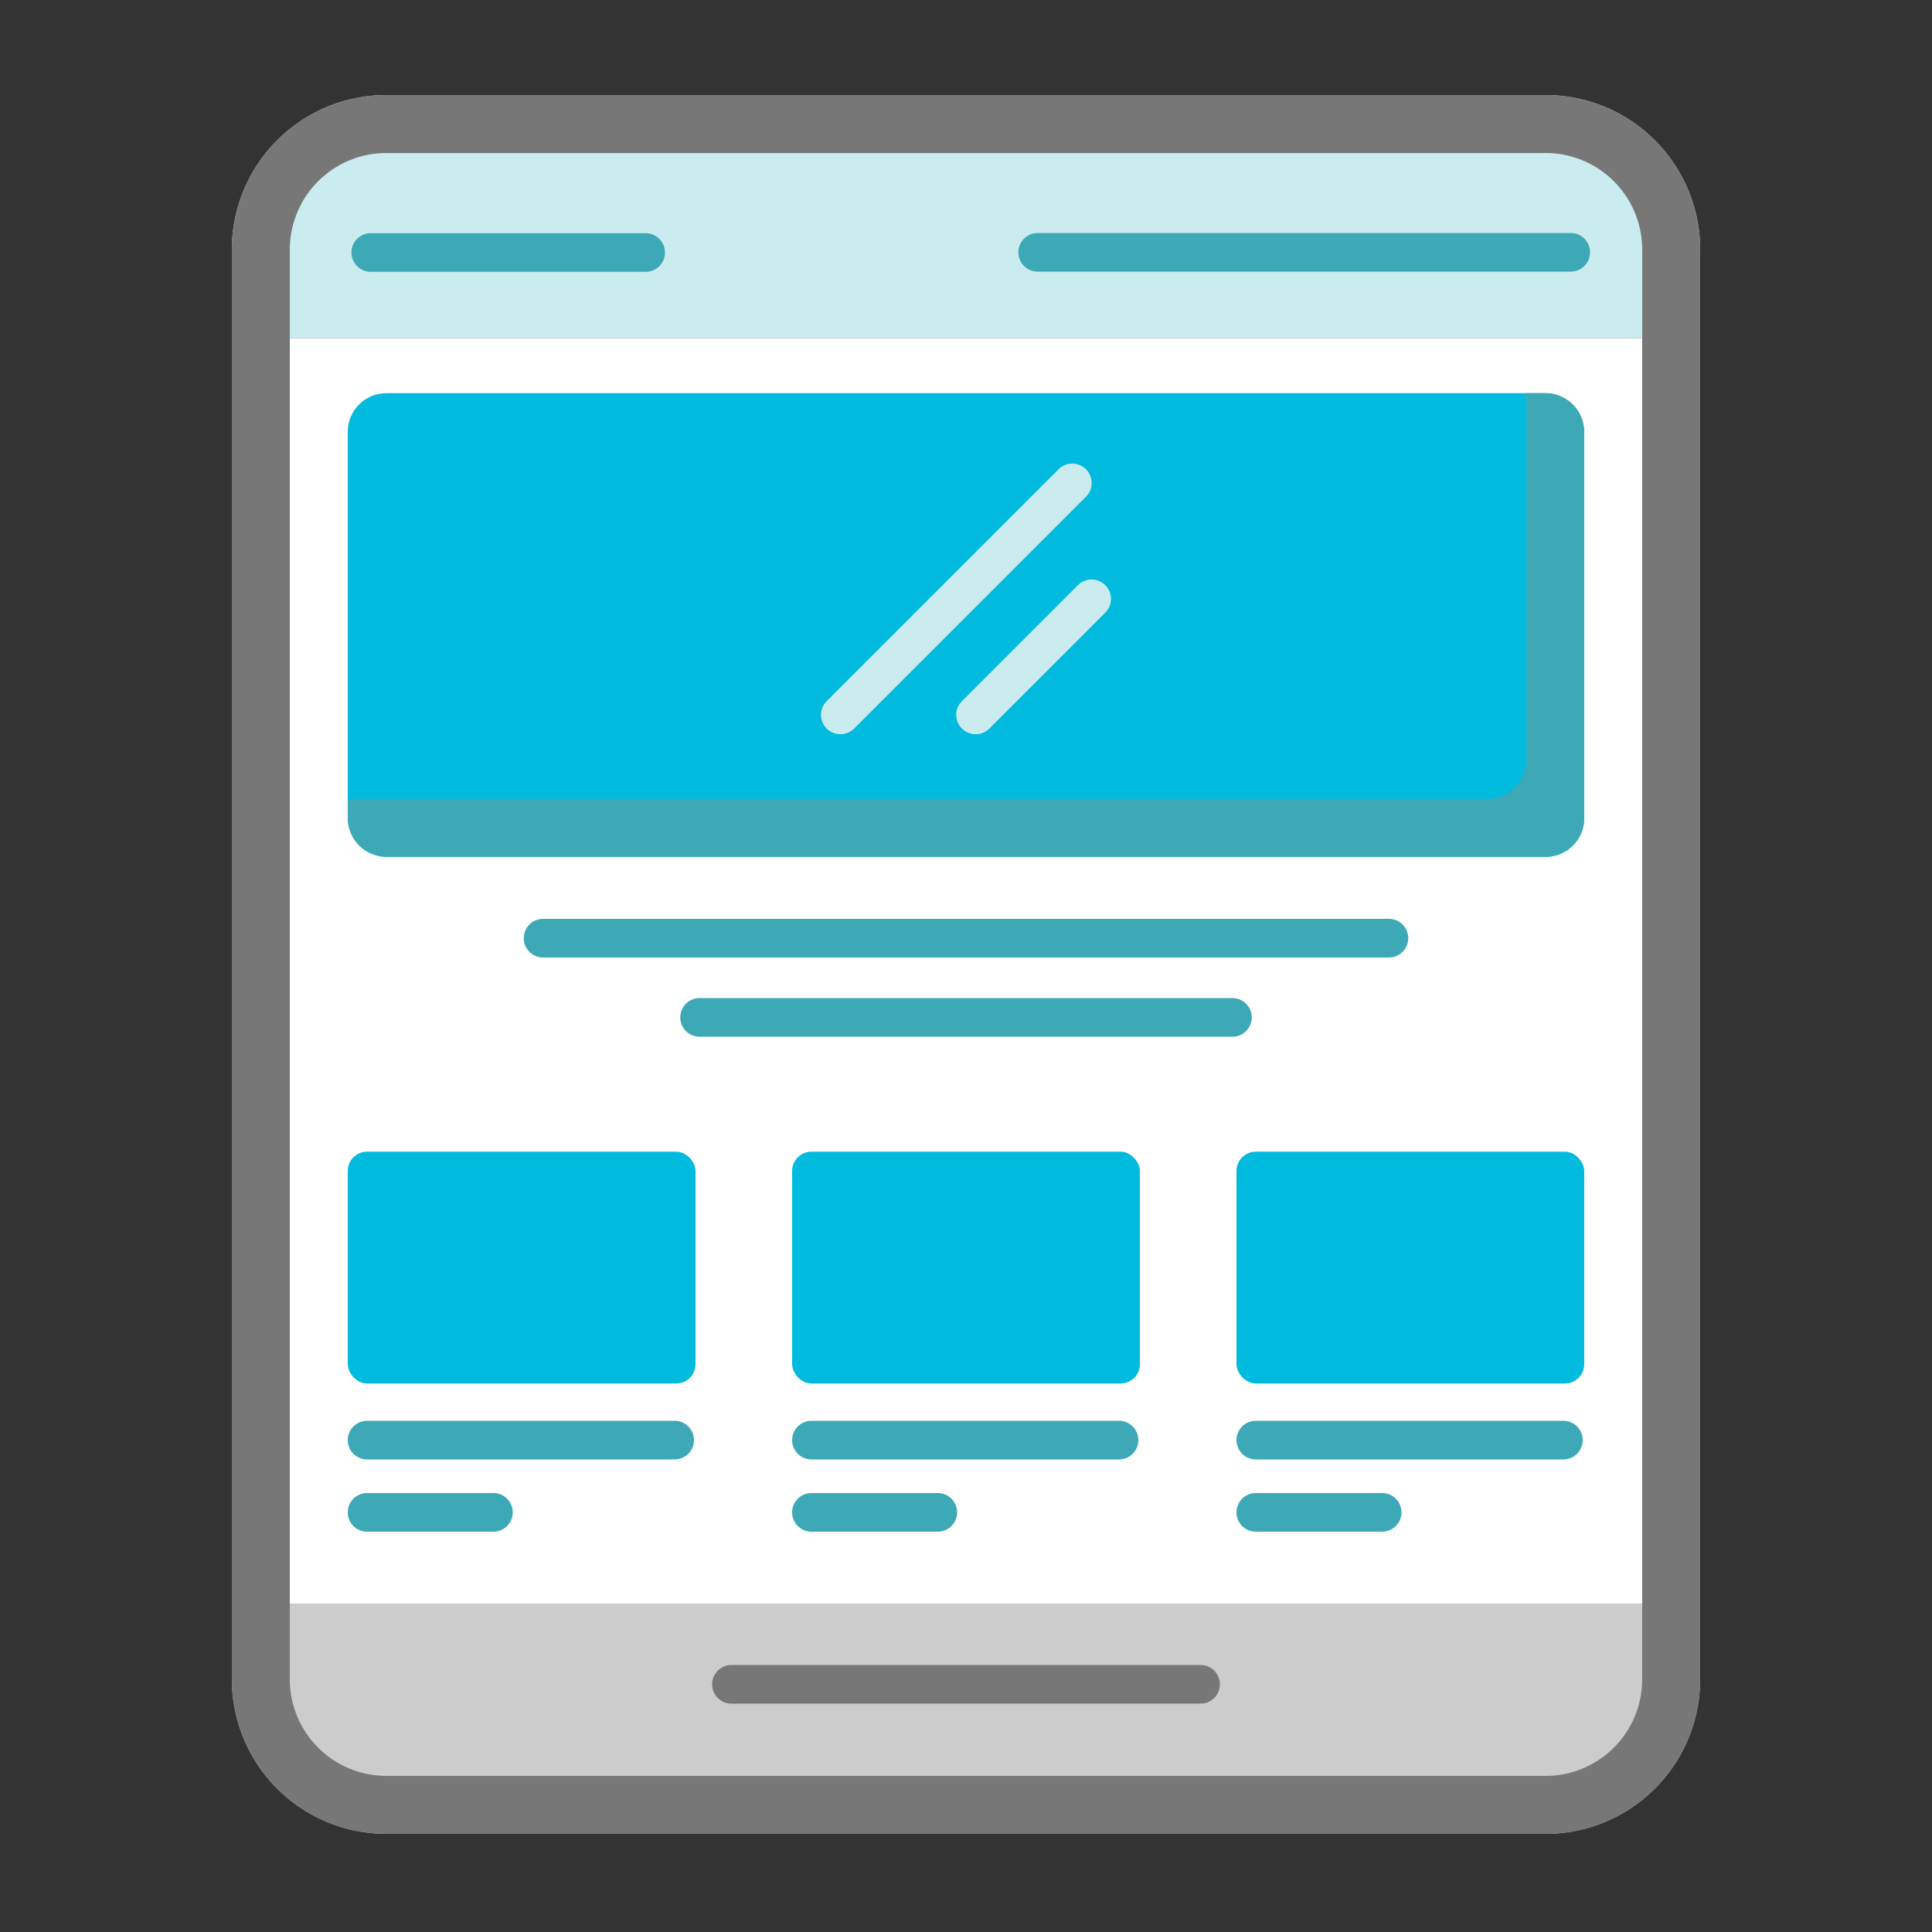 <svg id="Layer_1" data-name="Layer 1" xmlns="http://www.w3.org/2000/svg" viewBox="0 0 100 100"><rect x="0" y="0" width="100" height="100" fill="#333333" stroke="none"/><defs><style>.cls-1{fill:#cbecef;}.cls-2{fill:#ccc;}.cls-3{fill:#fff;}.cls-4{fill:#777;}.cls-5{fill:#3da9b7;}.cls-6{fill:#0bd;}</style></defs><title>website</title><path class="cls-1" d="M88,12.92a8,8,0,0,0-8-8H20a8,8,0,0,0-8,8V17.5H88Z"/><path class="cls-2" d="M12,83v3.92a8,8,0,0,0,8,8H80a8,8,0,0,0,8-8V83Z"/><rect class="cls-3" x="12" y="17.5" width="76" height="65.5"/><path class="cls-4" d="M80,7.92a5,5,0,0,1,5,5v74a5,5,0,0,1-5,5H20a5,5,0,0,1-5-5v-74a5,5,0,0,1,5-5H80m0-3H20a8,8,0,0,0-8,8v74a8,8,0,0,0,8,8H80a8,8,0,0,0,8-8v-74a8,8,0,0,0-8-8Z"/><path class="cls-5" d="M33.42,14.07H19.19a1,1,0,0,1,0-2H33.42a1,1,0,0,1,0,2Z"/><path class="cls-4" d="M62.14,88.18H37.86a1,1,0,0,1,0-2H62.14a1,1,0,0,1,0,2Z"/><path class="cls-5" d="M34.92,75.54H19a1,1,0,0,1,0-2H34.92a1,1,0,0,1,0,2Z"/><path class="cls-5" d="M25.54,79.28H19a1,1,0,0,1,0-2h6.54a1,1,0,0,1,0,2Z"/><path class="cls-5" d="M71.89,49.56H28.11a1,1,0,0,1,0-2H71.89a1,1,0,0,1,0,2Z"/><path class="cls-5" d="M63.79,53.66H36.21a1,1,0,0,1,0-2H63.79a1,1,0,0,1,0,2Z"/><rect class="cls-6" x="18" y="20.35" width="64" height="24" rx="2"/><path class="cls-5" d="M79,20.35v19a2,2,0,0,1-2,2H18v1a2,2,0,0,0,2,2H80a2,2,0,0,0,2-2v-20a2,2,0,0,0-2-2Z"/><rect class="cls-6" x="18" y="59.61" width="18" height="12" rx="1"/><path class="cls-5" d="M57.92,75.54H42a1,1,0,0,1,0-2H57.92a1,1,0,0,1,0,2Z"/><path class="cls-5" d="M48.54,79.28H42a1,1,0,0,1,0-2h6.54a1,1,0,0,1,0,2Z"/><rect class="cls-6" x="41" y="59.61" width="18" height="12" rx="1"/><path class="cls-5" d="M80.92,75.54H65a1,1,0,0,1,0-2H80.92a1,1,0,0,1,0,2Z"/><path class="cls-5" d="M71.54,79.28H65a1,1,0,0,1,0-2h6.54a1,1,0,0,1,0,2Z"/><rect class="cls-6" x="64" y="59.61" width="18" height="12" rx="1"/><path class="cls-5" d="M81.3,14.06H53.71a1,1,0,1,1,0-2H81.3a1,1,0,0,1,0,2Z"/><path class="cls-1" d="M43.5,38a1,1,0,0,1-.71-.29,1,1,0,0,1,0-1.42l12-12a1,1,0,0,1,1.42,1.42l-12,12A1,1,0,0,1,43.5,38Z"/><path class="cls-1" d="M50.5,38a1,1,0,0,1-.71-.29,1,1,0,0,1,0-1.42l6-6a1,1,0,0,1,1.42,1.42l-6,6A1,1,0,0,1,50.5,38Z"/></svg>